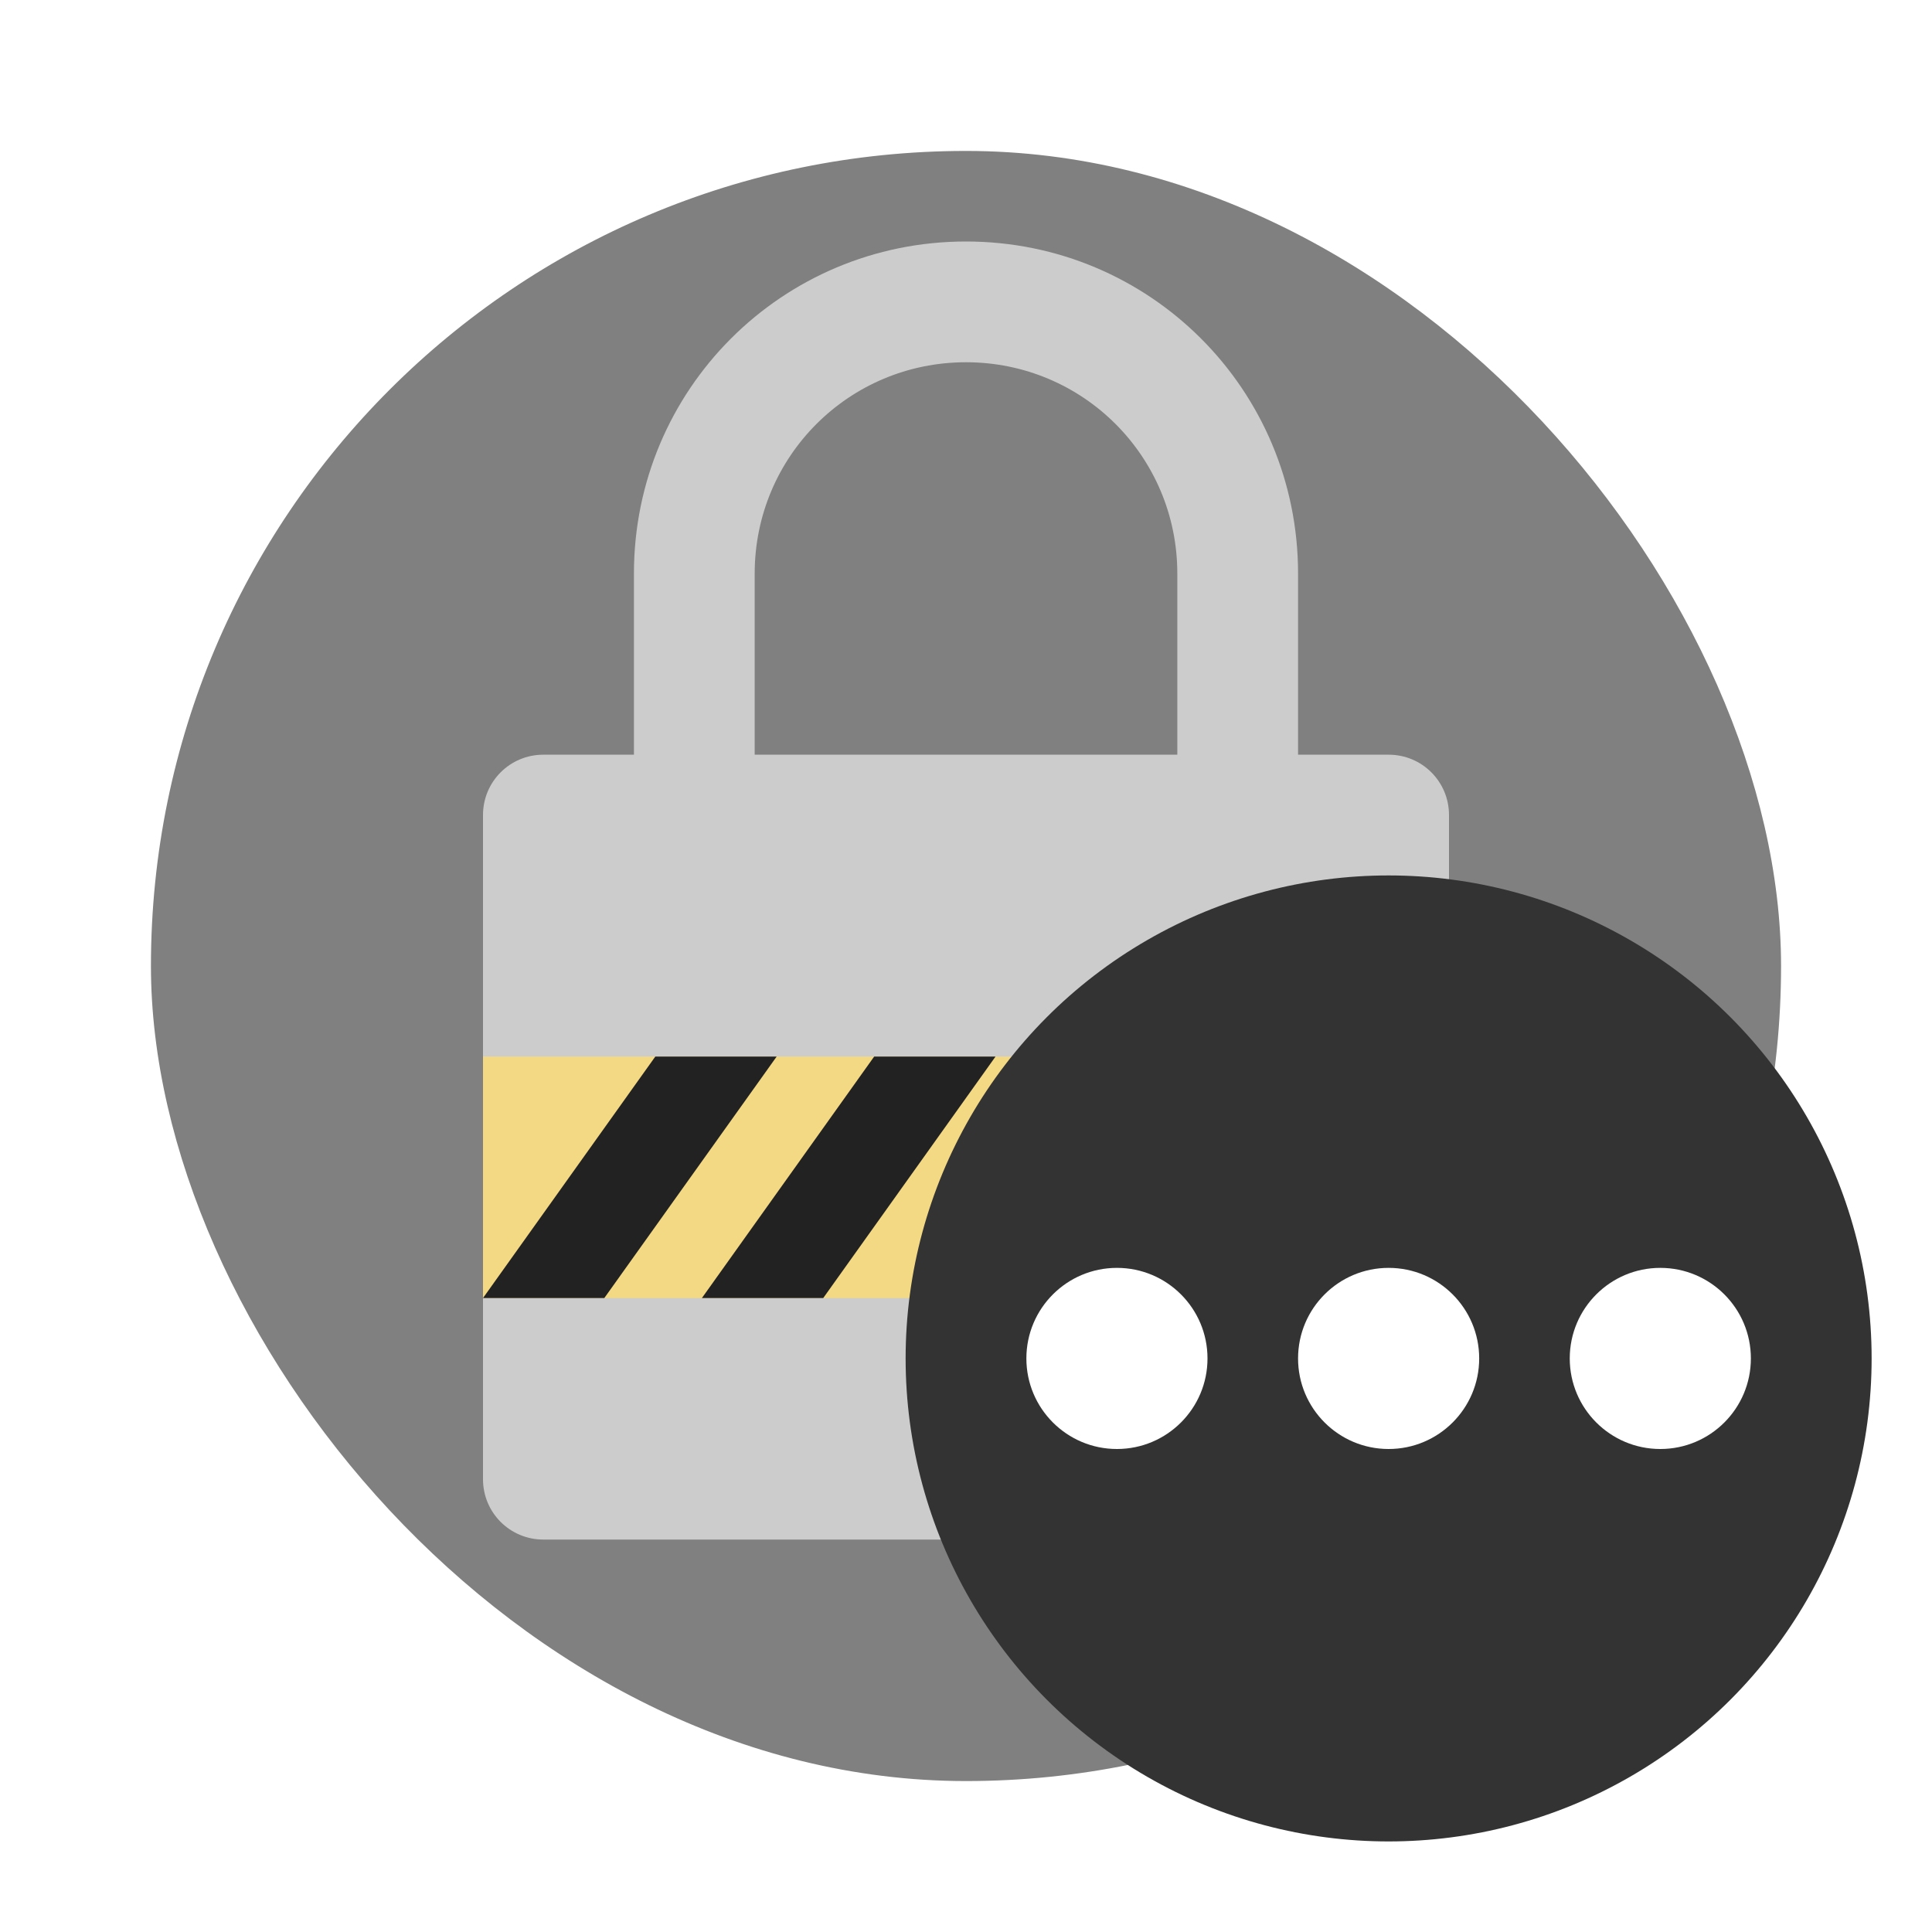 <svg width="64" height="64" xmlns="http://www.w3.org/2000/svg"><rect x="5" y="5" width="54" height="54" rx="27" ry="27" fill="gray"/><path d="M32 8c-6.094 0-11 4.906-11 11v6h-3c-1.108 0-2 .892-2 2v22c0 1.108.892 2 2 2h28c1.108 0 2-.892 2-2V27c0-1.108-.892-2-2-2h-3v-6c0-6.094-4.906-11-11-11zm0 4c3.878 0 7 3.122 7 7v6H25v-6c0-3.878 3.122-7 7-7z" fill="#ccc"/><path d="M16 35v8h32v-8z" fill="#f4d984"/><path d="M21.708 35 16 43h4.018l5.71-8zm7.25 0-5.707 8h4.019l5.708-8zm7.252 0-5.709 8h4.02l5.707-8zm7.25 0-5.707 8h4.018l5.708-8z" fill="#222"/><circle cx="46" cy="45" r="16" fill="#333"/><g fill="#fff"><circle cx="37" cy="45" r="3"/><circle cx="46" cy="45" r="3"/><circle cx="55" cy="45" r="3"/></g></svg>